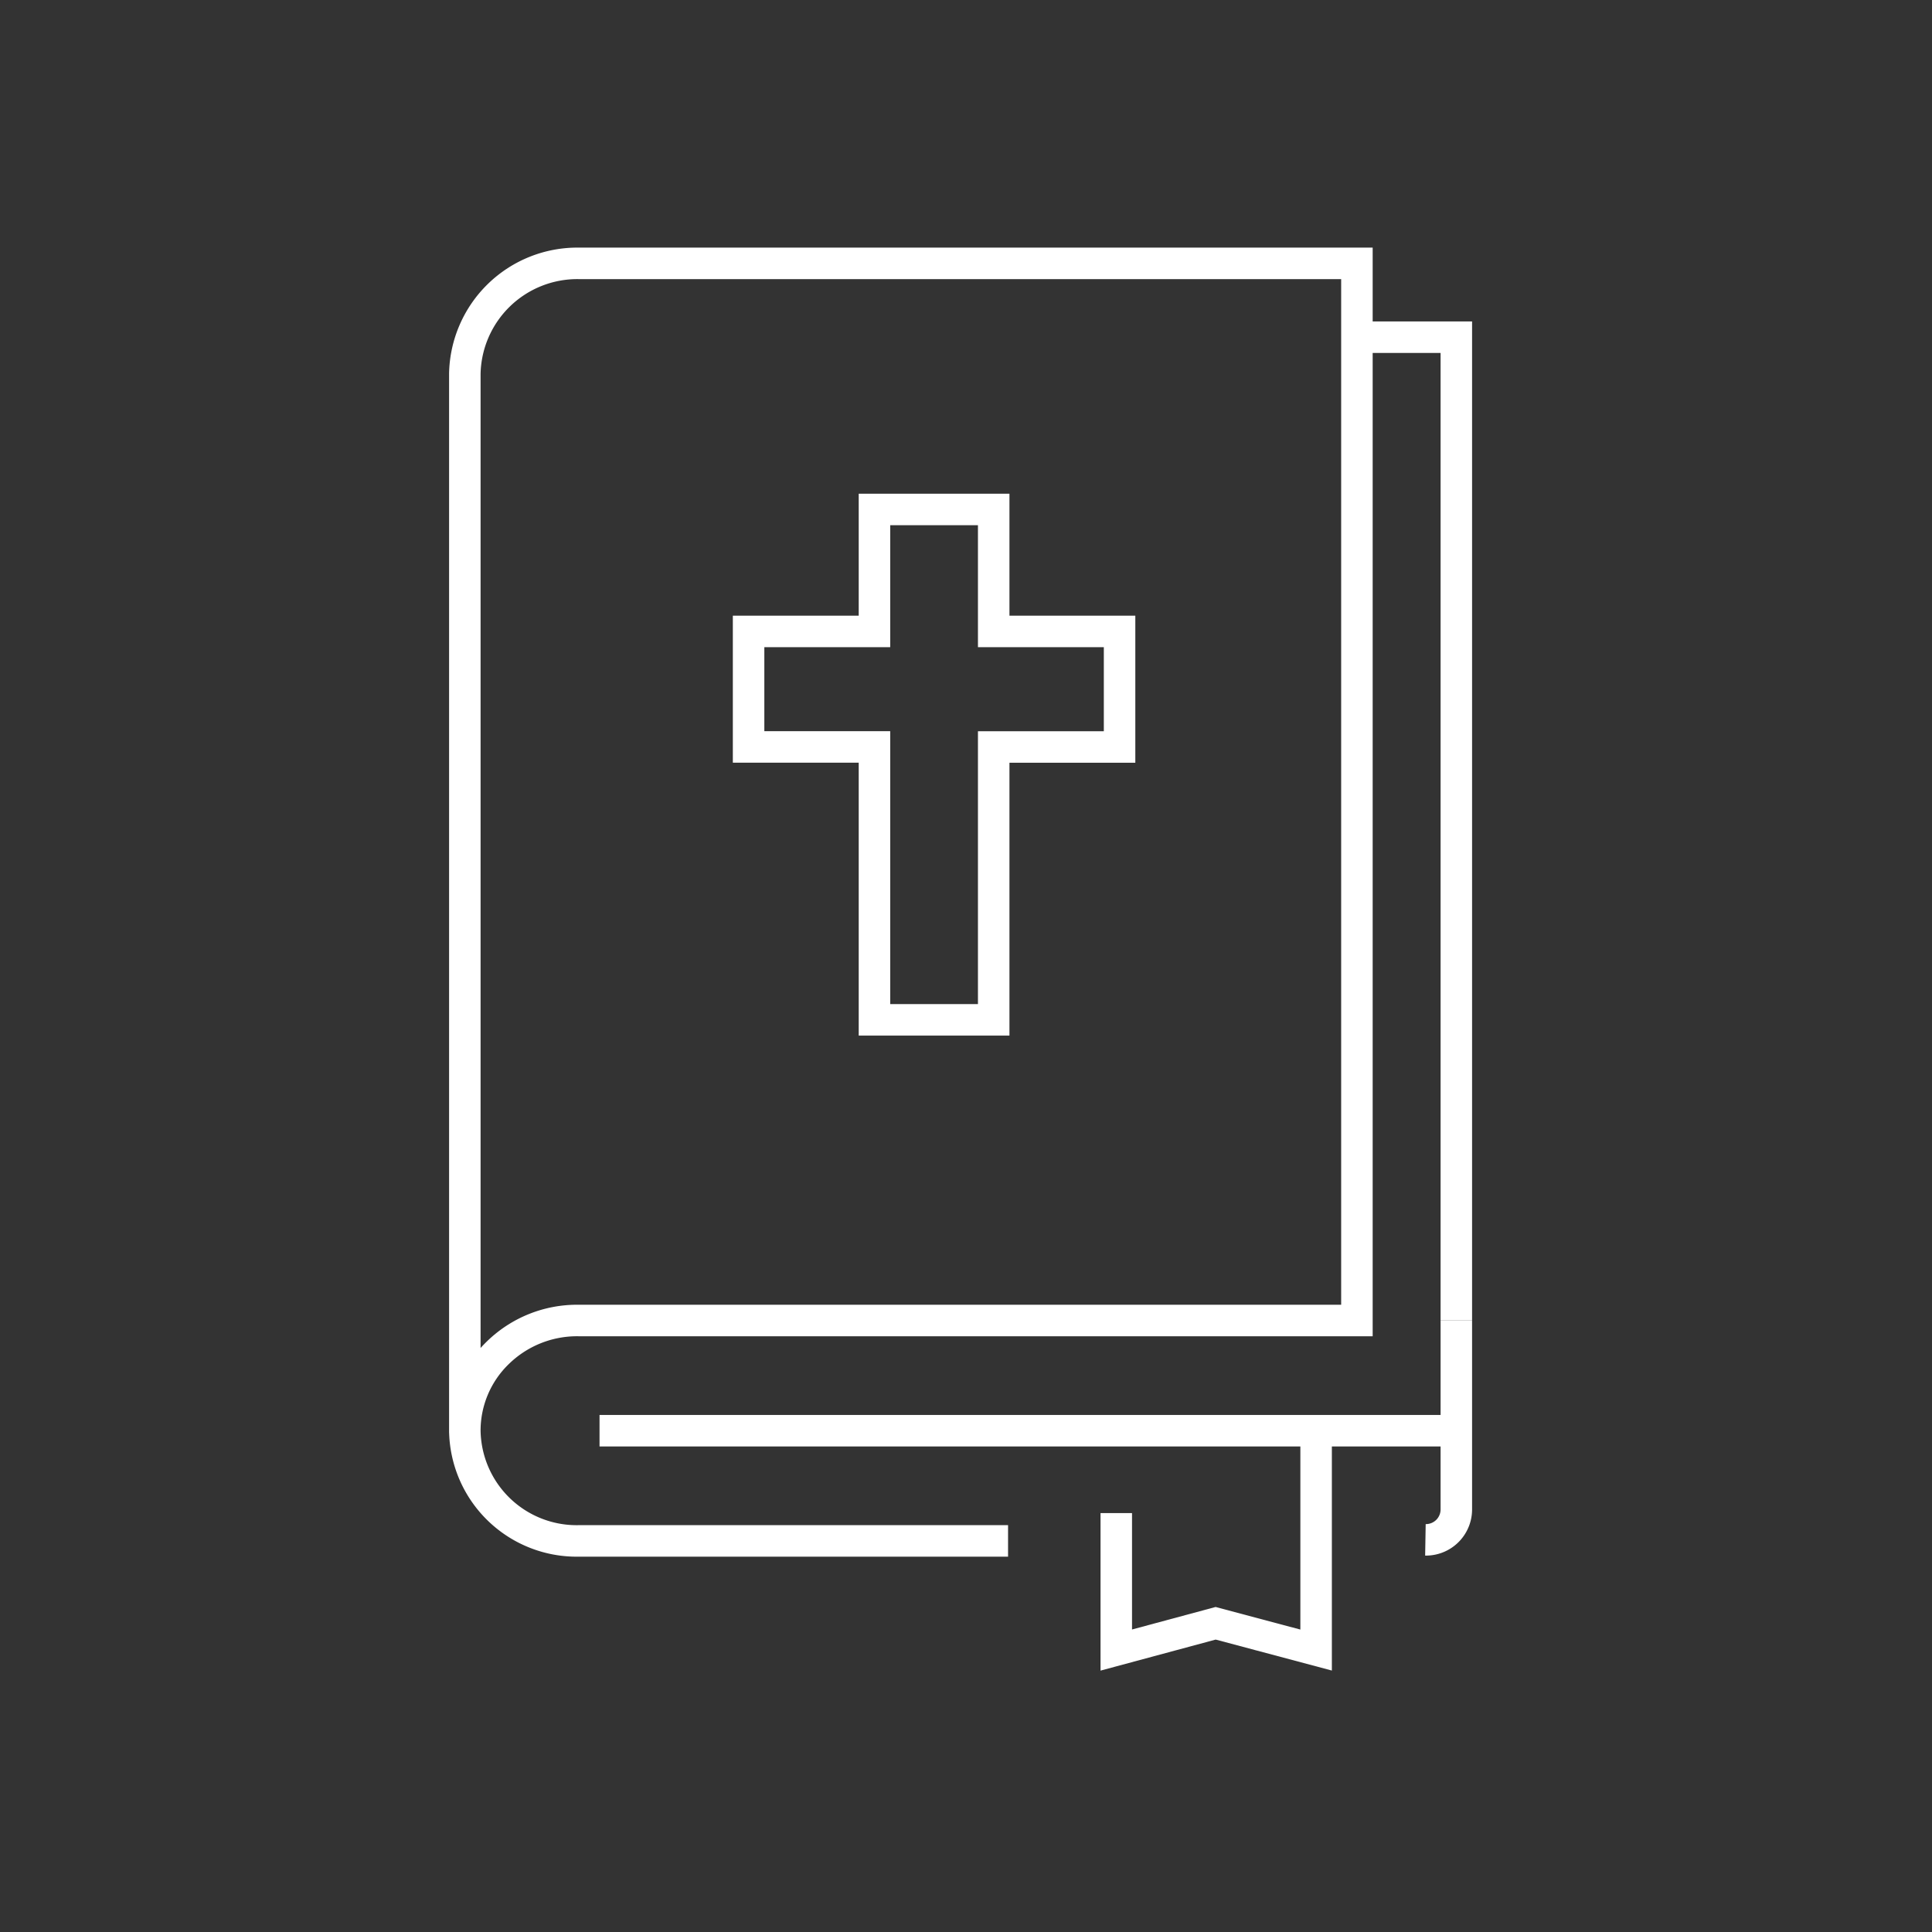 <svg xmlns="http://www.w3.org/2000/svg" xmlns:xlink="http://www.w3.org/1999/xlink" width="92" height="92" viewBox="0 0 92 92">
  <rect x="0" y="0" width="92" height="92" fill="#333333" stroke="none"/>
  <defs>
    <clipPath id="clip-path">
      <rect id="Rectangle_169" data-name="Rectangle 169" width="92" height="92" transform="translate(0.493 0)" fill="#fff"/>
    </clipPath>
  </defs>
  <g id="icon-bible" transform="translate(-0.493)" clip-path="url(#clip-path)">
    <g id="Layer_1" transform="translate(22.628 12.541)">
      <g id="Group_252" data-name="Group 252" transform="translate(0 0)">
        <path id="Path_959" data-name="Path 959" d="M12.932,47.634V.81H8.2" transform="translate(34.282 2.706)" fill="none" stroke="#fff" stroke-miterlimit="10" stroke-width="1.5"/>
        <path id="Path_960" data-name="Path 960" d="M10.292,10v9.018A1.448,1.448,0,0,1,8.82,20.445" transform="translate(36.922 40.34)" fill="none" stroke="#fff" stroke-miterlimit="10" stroke-width="1.5"/>
        <path id="Path_961" data-name="Path 961" d="M25.988,60.956H5.535A5.326,5.326,0,0,1,.12,55.708,5.158,5.158,0,0,1,1.7,51.988,5.4,5.4,0,0,1,5.535,50.46H42.6V.12H5.535A5.359,5.359,0,0,0,.12,5.368V55.81" transform="translate(-0.12 -0.12)" fill="none" stroke="#fff" stroke-miterlimit="10" stroke-width="1.5"/>
        <line id="Line_42" data-name="Line 42" x1="40.8" transform="translate(6.414 55.588)" fill="none" stroke="#fff" stroke-miterlimit="10" stroke-width="1.5"/>
        <path id="Path_962" data-name="Path 962" d="M15.536,11.03V21.475L10.752,20.2,6.02,21.475V14.953" transform="translate(25.001 44.558)" fill="none" stroke="#fff" stroke-miterlimit="10" stroke-width="1.5"/>
        <path id="Path_963" data-name="Path 963" d="M20.356,8.228H14.362V2.42H8.684V8.228H2.69v5.5H8.684V26.724h5.678V13.731h5.994Z" transform="translate(10.822 9.299)" fill="none" stroke="#fff" stroke-miterlimit="10" stroke-width="1.5"/>
      </g>
    </g>
  </g>
</svg>
